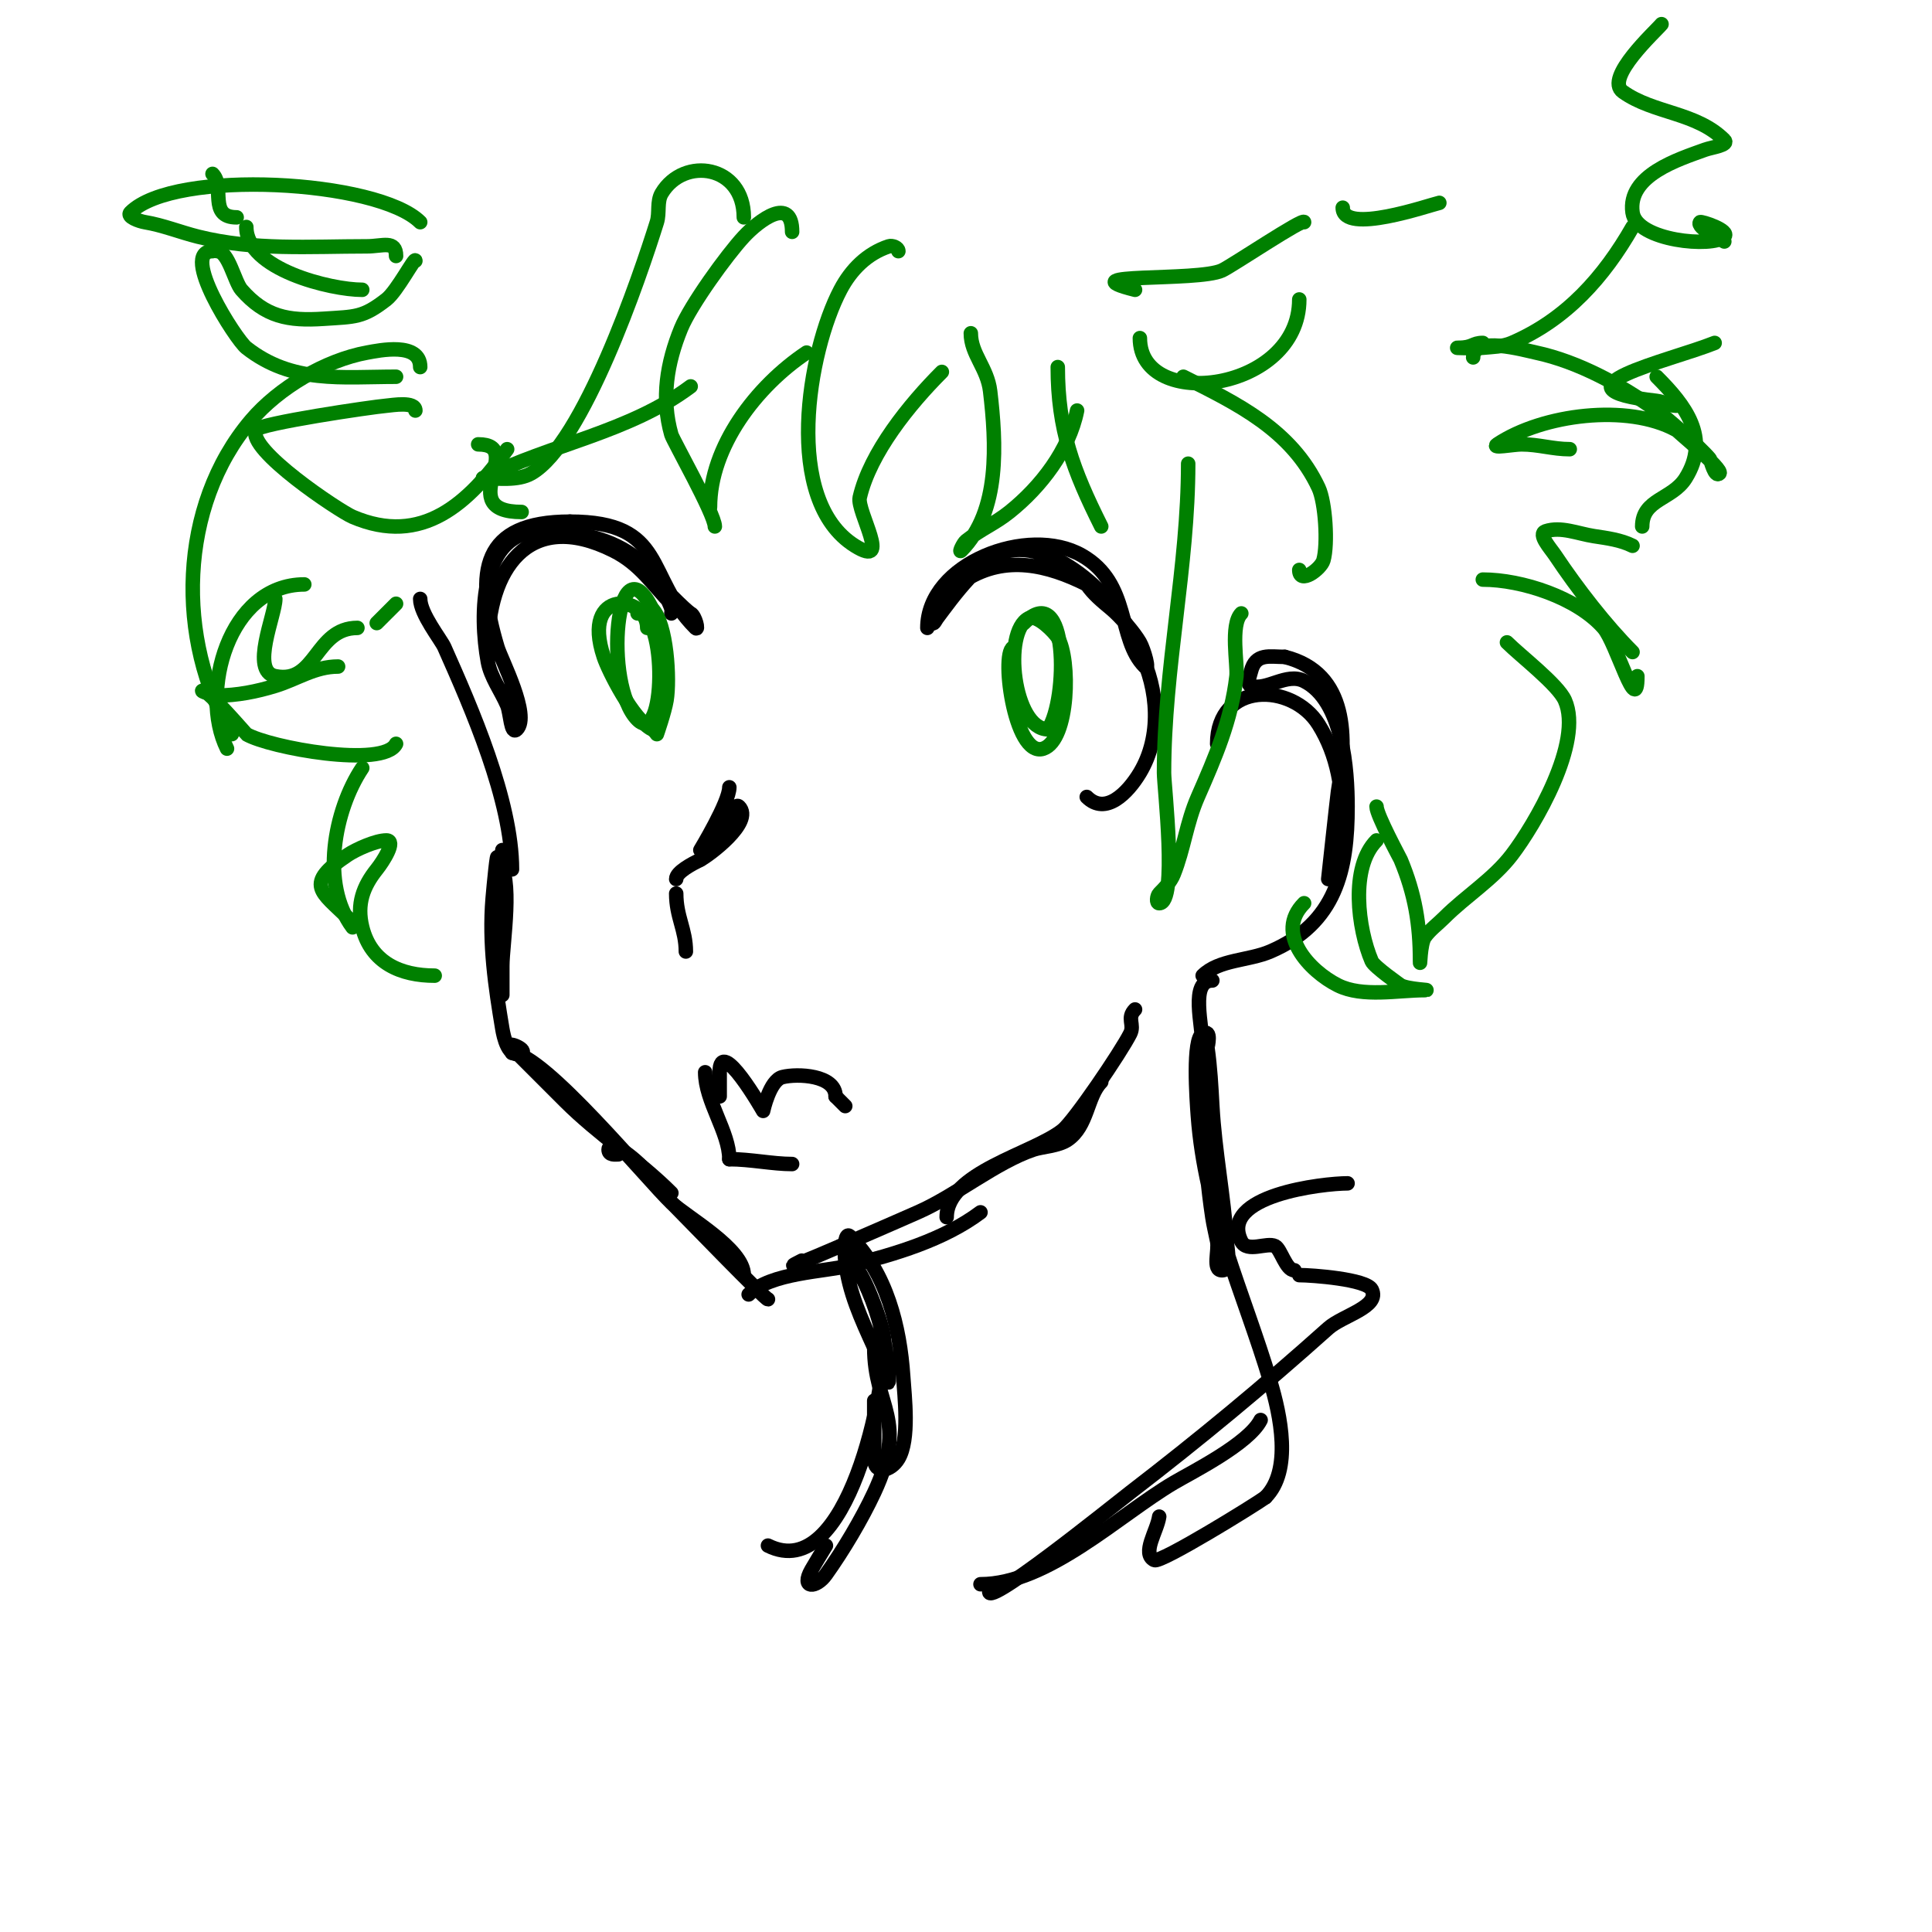 <svg viewBox='0 0 400 400' version='1.1' xmlns='http://www.w3.org/2000/svg' xmlns:xlink='http://www.w3.org/1999/xlink'><g fill='none' stroke='#000000' stroke-width='3' stroke-linecap='round' stroke-linejoin='round'><path d='M87,124c0,3.081 4.31,8.448 5,10c5.602,12.605 14,31.73 14,46'/><path d='M104,176c0,7.667 0,15.333 0,23c0,0.572 0,7 0,7c0,0 0,-5.507 0,-6c0,-4.659 2.43,-18.57 -1,-22'/><path d='M103,178c0,-2.687 -0.777,5.322 -1,8c-0.788,9.462 0.555,18.328 2,27c0.258,1.548 1.235,6.383 4,5c1.357,-0.678 -3.769,-2.769 -2,-1c3.596,3.596 7.31,7.31 11,11c6.936,6.936 15.17,12.17 22,19'/><path d='M106,218c6.474,0 28.361,26.651 33,31c3.282,3.077 15,9.557 15,15'/><path d='M128,239c-0.598,0 -2,0.236 -2,-1c0,-1.374 2.901,0.175 4,1c4.714,3.536 5.84,6.84 10,11c1.933,1.933 18.423,19 19,19'/><path d='M155,268c4.544,-4.544 15.683,-4.671 21,-6c9.223,-2.306 19.4,-5.3 27,-11'/><path d='M166,261c-9.603,4.801 23.309,-9.698 24,-10c7.851,-3.435 16.304,-10.435 24,-13c1.812,-0.604 5.06,-0.707 7,-2c4.234,-2.823 4.042,-9.042 7,-12'/><path d='M101,134c0,-15.66 8.16,-28.92 26,-20c5.627,2.813 8.198,7.198 12,11c0.471,0.471 0,2 0,2c0,0 0.105,-0.684 0,-1c-1.119,-3.358 -5.188,-8.992 -8,-11c-5.536,-3.954 -12.434,-5 -19,-5'/><path d='M112,110c-12.674,0 -12.767,17.283 -11,27c0.587,3.23 2.707,5.982 4,9c0.707,1.65 0.731,6.269 2,5c2.862,-2.862 -3.221,-14.404 -4,-17c-4.711,-15.703 -3.333,-26 15,-26'/><path d='M118,108c20.225,0 15.453,11.453 26,22c0.745,0.745 -0.057,-2.529 -1,-3c-0.994,-0.497 -7,-6.62 -7,-7'/><path d='M192,130c0,-13.33 20.849,-21.372 32,-15c10.167,5.81 7.279,17.279 13,23c1.202,1.202 -0.157,-3.524 -1,-5c-1.204,-2.107 -4.066,-5.388 -6,-7c-1.811,-1.509 -3.693,-3.039 -5,-5'/><path d='M225,121c-8.109,-4.055 -16.766,-6.146 -25,-1c-0.907,0.567 -8.714,7.286 -7,9c0.333,0.333 0.717,-0.623 1,-1c3.195,-4.26 9.433,-13.072 15,-14c10.747,-1.791 23.814,11.441 27,21'/><path d='M236,135c3.855,7.709 4.515,17.476 0,25c-2.531,4.218 -7.123,8.877 -11,5'/><path d='M151,163c0,3.093 -6,13 -6,13c0,0 4.508,-2.344 5,-3c0.429,-0.572 1.836,-7.164 3,-6c3.173,3.173 -6.443,10.222 -8,11'/><path d='M145,178c-1.663,0.831 -5,2.543 -5,4'/><path d='M140,185c0,4.857 2,7.455 2,12'/><path d='M149,227c0,-1.667 0,-3.333 0,-5c0,-7.811 9,8 9,8c0,0 1.34,-6.335 4,-7c3.072,-0.768 11,-0.464 11,4'/><path d='M173,227l2,2'/></g>
<g fill='none' stroke='#008000' stroke-width='3' stroke-linecap='round' stroke-linejoin='round'><path d='M134,130c0,-6.792 -13.803,-8.409 -9,6c0.973,2.92 6.067,13.033 10,15c0.533,0.267 1,1 1,1c0,0 1.601,-4.606 2,-7c0.716,-4.297 0.1,-15.9 -3,-19'/><path d='M135,126c-7.418,-14.836 -10.195,15.805 -3,23c5.781,5.781 6.3,-22 0,-22'/><path d='M210,134c-2.99,0 -0.107,23.036 6,21c5.38,-1.793 5.661,-18.565 3,-23c-0.662,-1.103 -4.279,-4.861 -6,-4c-5.48,2.74 -3.226,23 4,23'/><path d='M217,151c4.157,-6.235 4.209,-31.209 -5,-22'/></g>
<g fill='none' stroke='#000000' stroke-width='3' stroke-linecap='round' stroke-linejoin='round'><path d='M146,222c0,6.004 5,12.39 5,18'/><path d='M151,240c4.378,0 8.966,1 13,1'/><path d='M196,252c0,-9.24 17.94,-13.152 24,-18c2.402,-1.922 12.105,-16.211 14,-20c0.952,-1.905 -0.798,-3.202 1,-5'/><path d='M252,154c0,-12.892 15.506,-12.791 21,-4c4.012,6.419 5,13.637 5,21c0,0.637 -3,11 -3,11c0,0 1.893,-17.357 2,-18c1.846,-11.075 2.26,-24.685 -11,-28'/><path d='M266,136c-3.158,0 -6.038,-0.848 -7,3c-0.243,0.97 -0.949,2.684 0,3c3.265,1.088 7.356,-2.822 11,-1c8.088,4.044 9,18.498 9,26c0,12.954 -2.301,24.129 -16,30c-4.504,1.93 -10.653,1.653 -14,5'/><path d='M249,202'/><path d='M174,258c6.027,6.027 10,19.617 10,28c0,1.054 -0.529,-2.057 -1,-3c-0.667,-1.333 -1.383,-2.643 -2,-4c-2.707,-5.955 -5.273,-11.457 -6,-18c-0.188,-1.689 -0.202,-6.202 1,-5c7.57,7.57 10.309,18.63 11,29c0.272,4.085 1.37,13.05 -1,17c-1.618,2.696 -5,3.313 -5,0c0,-2 0,-4 0,-6c0,-2 0,-4 0,-6'/><path d='M181,279c0,12.451 7.117,14.749 0,30c-2.577,5.522 -6.424,11.993 -10,17c-2.03,2.842 -5.282,2.994 -3,-1c0.964,-1.688 2,-3.333 3,-5'/><path d='M251,203c-4.714,0 -2,9.286 -2,14c0,12.149 0.182,22.879 2,35c0.252,1.681 0.667,3.333 1,5c0.398,1.988 -1.028,6 1,6c2.028,0 1.135,-3.977 1,-6c-0.625,-9.371 -2.479,-18.623 -3,-28c-0.223,-4.008 -0.432,-8.026 -1,-12c-0.044,-0.311 1.015,-4.007 -1,-3c-2.156,1.078 -1.247,13.66 -1,17c1.487,20.079 9.387,36.292 15,55c2.081,6.938 4.576,18.424 -1,24'/><path d='M262,310c-1.83,1.373 -21.685,13.657 -23,13c-2.7,-1.35 0.573,-6.012 1,-9'/><path d='M177,264c0,-4.794 5.77,9.555 6,13c0.656,9.838 -7.476,51.262 -24,43'/></g>
<g fill='none' stroke='#008000' stroke-width='3' stroke-linecap='round' stroke-linejoin='round'><path d='M154,45c0,-10.798 -12.375,-12.709 -17,-5c-1.043,1.739 -0.395,4.065 -1,6c-3.486,11.155 -15.25,45.857 -26,52c-2.821,1.612 -6.912,1 -10,1'/><path d='M100,99c14.032,-7.016 30.361,-9.521 43,-19'/><path d='M164,48c0,-7.573 -6.857,-2.385 -10,1c-3.53,3.801 -11.035,14.197 -13,19c-2.912,7.119 -4.142,14.504 -2,22c0.331,1.158 9,16.48 9,19'/><path d='M147,105c0,-12.532 9.599,-25.066 20,-32'/><path d='M246,96c0,21.323 -5,42.455 -5,64c0,2.893 2.862,27 -1,27c-0.667,0 -0.471,-1.529 0,-2c1.179,-1.179 2.381,-2.453 3,-4c2.128,-5.32 2.632,-10.587 5,-16c3.62,-8.275 6.921,-15.827 8,-25c0.273,-2.324 -1.349,-10.651 1,-13'/><path d='M86,54c0,-1.024 -3.752,6.252 -6,8c-4.889,3.803 -6.411,3.561 -13,4c-7.322,0.488 -12.096,-0.395 -17,-6c-1.428,-1.632 -2.711,-8 -5,-8'/><path d='M44,52c-6.914,0 4.859,18.318 7,20c9.491,7.457 19.737,6 31,6'/><path d='M87,76c0,-5.266 -8.496,-3.455 -11,-3c-8.635,1.57 -18.315,7.311 -24,14c-15.076,17.736 -15.649,45.585 -4,65'/><path d='M47,155c-5.781,-11.561 0.327,-34 16,-34'/><path d='M57,124c0,3.306 -5.248,14.95 0,16c8.532,1.706 8.21,-10 17,-10'/><path d='M78,129c1.555,-1.555 2.204,-2.204 4,-4'/><path d='M86,85c0,-1.949 -4.761,-1.103 -6,-1c-3.04,0.253 -26.348,3.697 -27,5c-2.015,4.03 17.293,16.84 20,18c14.398,6.17 24.006,-2.808 32,-14'/><path d='M99,92c10.124,0 -5.357,14 9,14'/><path d='M70,138c-4.845,0 -8.438,2.596 -13,4c-3.876,1.193 -7.945,2 -12,2c-0.833,0 -3.833,-1 -3,-1c1.255,0 8.89,8.936 9,9c4.814,2.808 28.444,7.111 31,2'/><path d='M75,159c-5.853,8.779 -8.668,24.11 -2,33'/><path d='M72,190c-5.382,-5.382 -9.22,-6.854 0,-13c1.707,-1.138 5.801,-3 8,-3c2.108,0 -0.683,4.354 -2,6c-2.771,3.464 -4.214,7.145 -3,12c1.842,7.369 7.99,10 15,10'/><path d='M186,52c0,-0.745 -1.293,-1.236 -2,-1c-4.448,1.483 -7.773,4.768 -10,9c-6.677,12.687 -12.06,43.587 3,53c7.861,4.913 0.335,-7.12 1,-10c2.144,-9.291 10.358,-19.358 17,-26'/><path d='M201,69c0,4.308 3.431,7.161 4,12c1.245,10.58 2.146,24.854 -6,33c-0.527,0.527 0.418,-1.534 1,-2c3.118,-2.494 5.882,-3.506 9,-6c6.533,-5.226 12.369,-12.845 14,-21'/><path d='M219,76c0,12.967 3.172,21.344 9,33'/><path d='M270,187c-6.213,6.213 1.135,14.068 7,17c5.098,2.549 12.454,1 18,1c1.7,0 -3.524,-0.157 -5,-1c-0.02,-0.012 -5.499,-3.832 -6,-5c-2.866,-6.688 -4.517,-19.483 1,-25'/><path d='M285,167c0,1.723 4.908,10.778 5,11c2.967,7.12 4,13.363 4,21c0,1.7 0.012,-3.617 1,-5c1.096,-1.534 2.667,-2.667 4,-4c4.503,-4.503 10.132,-7.941 14,-13c4.687,-6.129 14.854,-23.328 11,-32c-1.451,-3.264 -9.214,-9.214 -12,-12'/><path d='M307,120c8.101,0 19.535,3.754 25,10c2.69,3.074 7,18.962 7,10'/><path d='M338,135c-5.519,-5.519 -11.475,-13.212 -16,-20c-0.996,-1.494 -3.703,-4.432 -2,-5c3.178,-1.059 6.689,0.491 10,1c2.717,0.418 5.541,0.771 8,2'/><path d='M340,109c0,-5.722 6.209,-5.535 9,-10c5.221,-8.353 -0.155,-15.155 -6,-21'/><path d='M347,84c-1.374,0 -2.634,-0.848 -4,-1c-23.319,-2.591 2.541,-8.216 12,-12'/><path d='M357,50c-0.012,-0.008 -6.007,-2.993 -5,-4c0.224,-0.224 6.28,1.72 5,3c-2.314,2.314 -18.153,0.932 -19,-5c-1.104,-7.73 9.56,-11.022 15,-13c1.401,-0.509 5.054,-0.946 4,-2c-5.806,-5.806 -14.65,-5.465 -21,-10c-3.947,-2.82 6.911,-12.639 8,-14'/><path d='M75,60c-6.509,0 -24,-4.232 -24,-13'/><path d='M49,45c-5.967,0 -2.363,-6.363 -5,-9'/><path d='M82,53c0,-3.365 -2.808,-2 -6,-2c-11.885,0 -23.442,0.89 -35,-2c-3.687,-0.922 -7.251,-2.375 -11,-3c-1.185,-0.198 -3.85,-1.15 -3,-2c9.124,-9.124 51.279,-6.721 60,2'/><path d='M278,43c0,5.711 17.914,-0.536 20,-1'/><path d='M338,47c-5.902,10.328 -13.697,19.156 -25,24c-1.864,0.799 -3.982,0.798 -6,1c-1.658,0.166 -6.667,0 -5,0c2.992,0 2.825,-1 5,-1'/><path d='M305,74c0,-4.509 10.399,-1.557 13,-1c8.842,1.895 17.672,6.766 25,12c1.809,1.292 8.89,7.468 11,10c0.187,0.225 1.012,3.988 2,3c0.804,-0.804 -8.966,-8.982 -9,-9c-10.014,-5.462 -27.604,-3.264 -37,3c-1.387,0.924 3.333,0 5,0c3.587,0 6.485,1 10,1'/><path d='M235,60c-14.503,-3.626 12.912,-1.652 18,-4c2.083,-0.961 17,-10.993 17,-10'/><path d='M269,62c0,19.117 -33,23.358 -33,8'/><path d='M245,78c11.158,5.579 22.401,11.003 28,23c1.405,3.011 1.967,11.615 1,15c-0.516,1.805 -5,5.125 -5,2'/></g>
<g fill='none' stroke='#000000' stroke-width='3' stroke-linecap='round' stroke-linejoin='round'><path d='M203,328c13.898,0 28.629,-14.281 40,-21c3.622,-2.14 15.533,-8.066 18,-13'/><path d='M205,329c-2.752,5.504 25.673,-17.441 29,-20c14.474,-11.134 27.483,-21.906 41,-34c2.991,-2.676 10.795,-4.41 9,-8c-1.082,-2.165 -12.381,-3 -15,-3'/><path d='M268,263c-1.767,0 -2.826,-4.413 -4,-5c-1.729,-0.865 -5.779,1.442 -7,-1c-4.774,-9.549 17.027,-12 22,-12'/></g>
</svg>